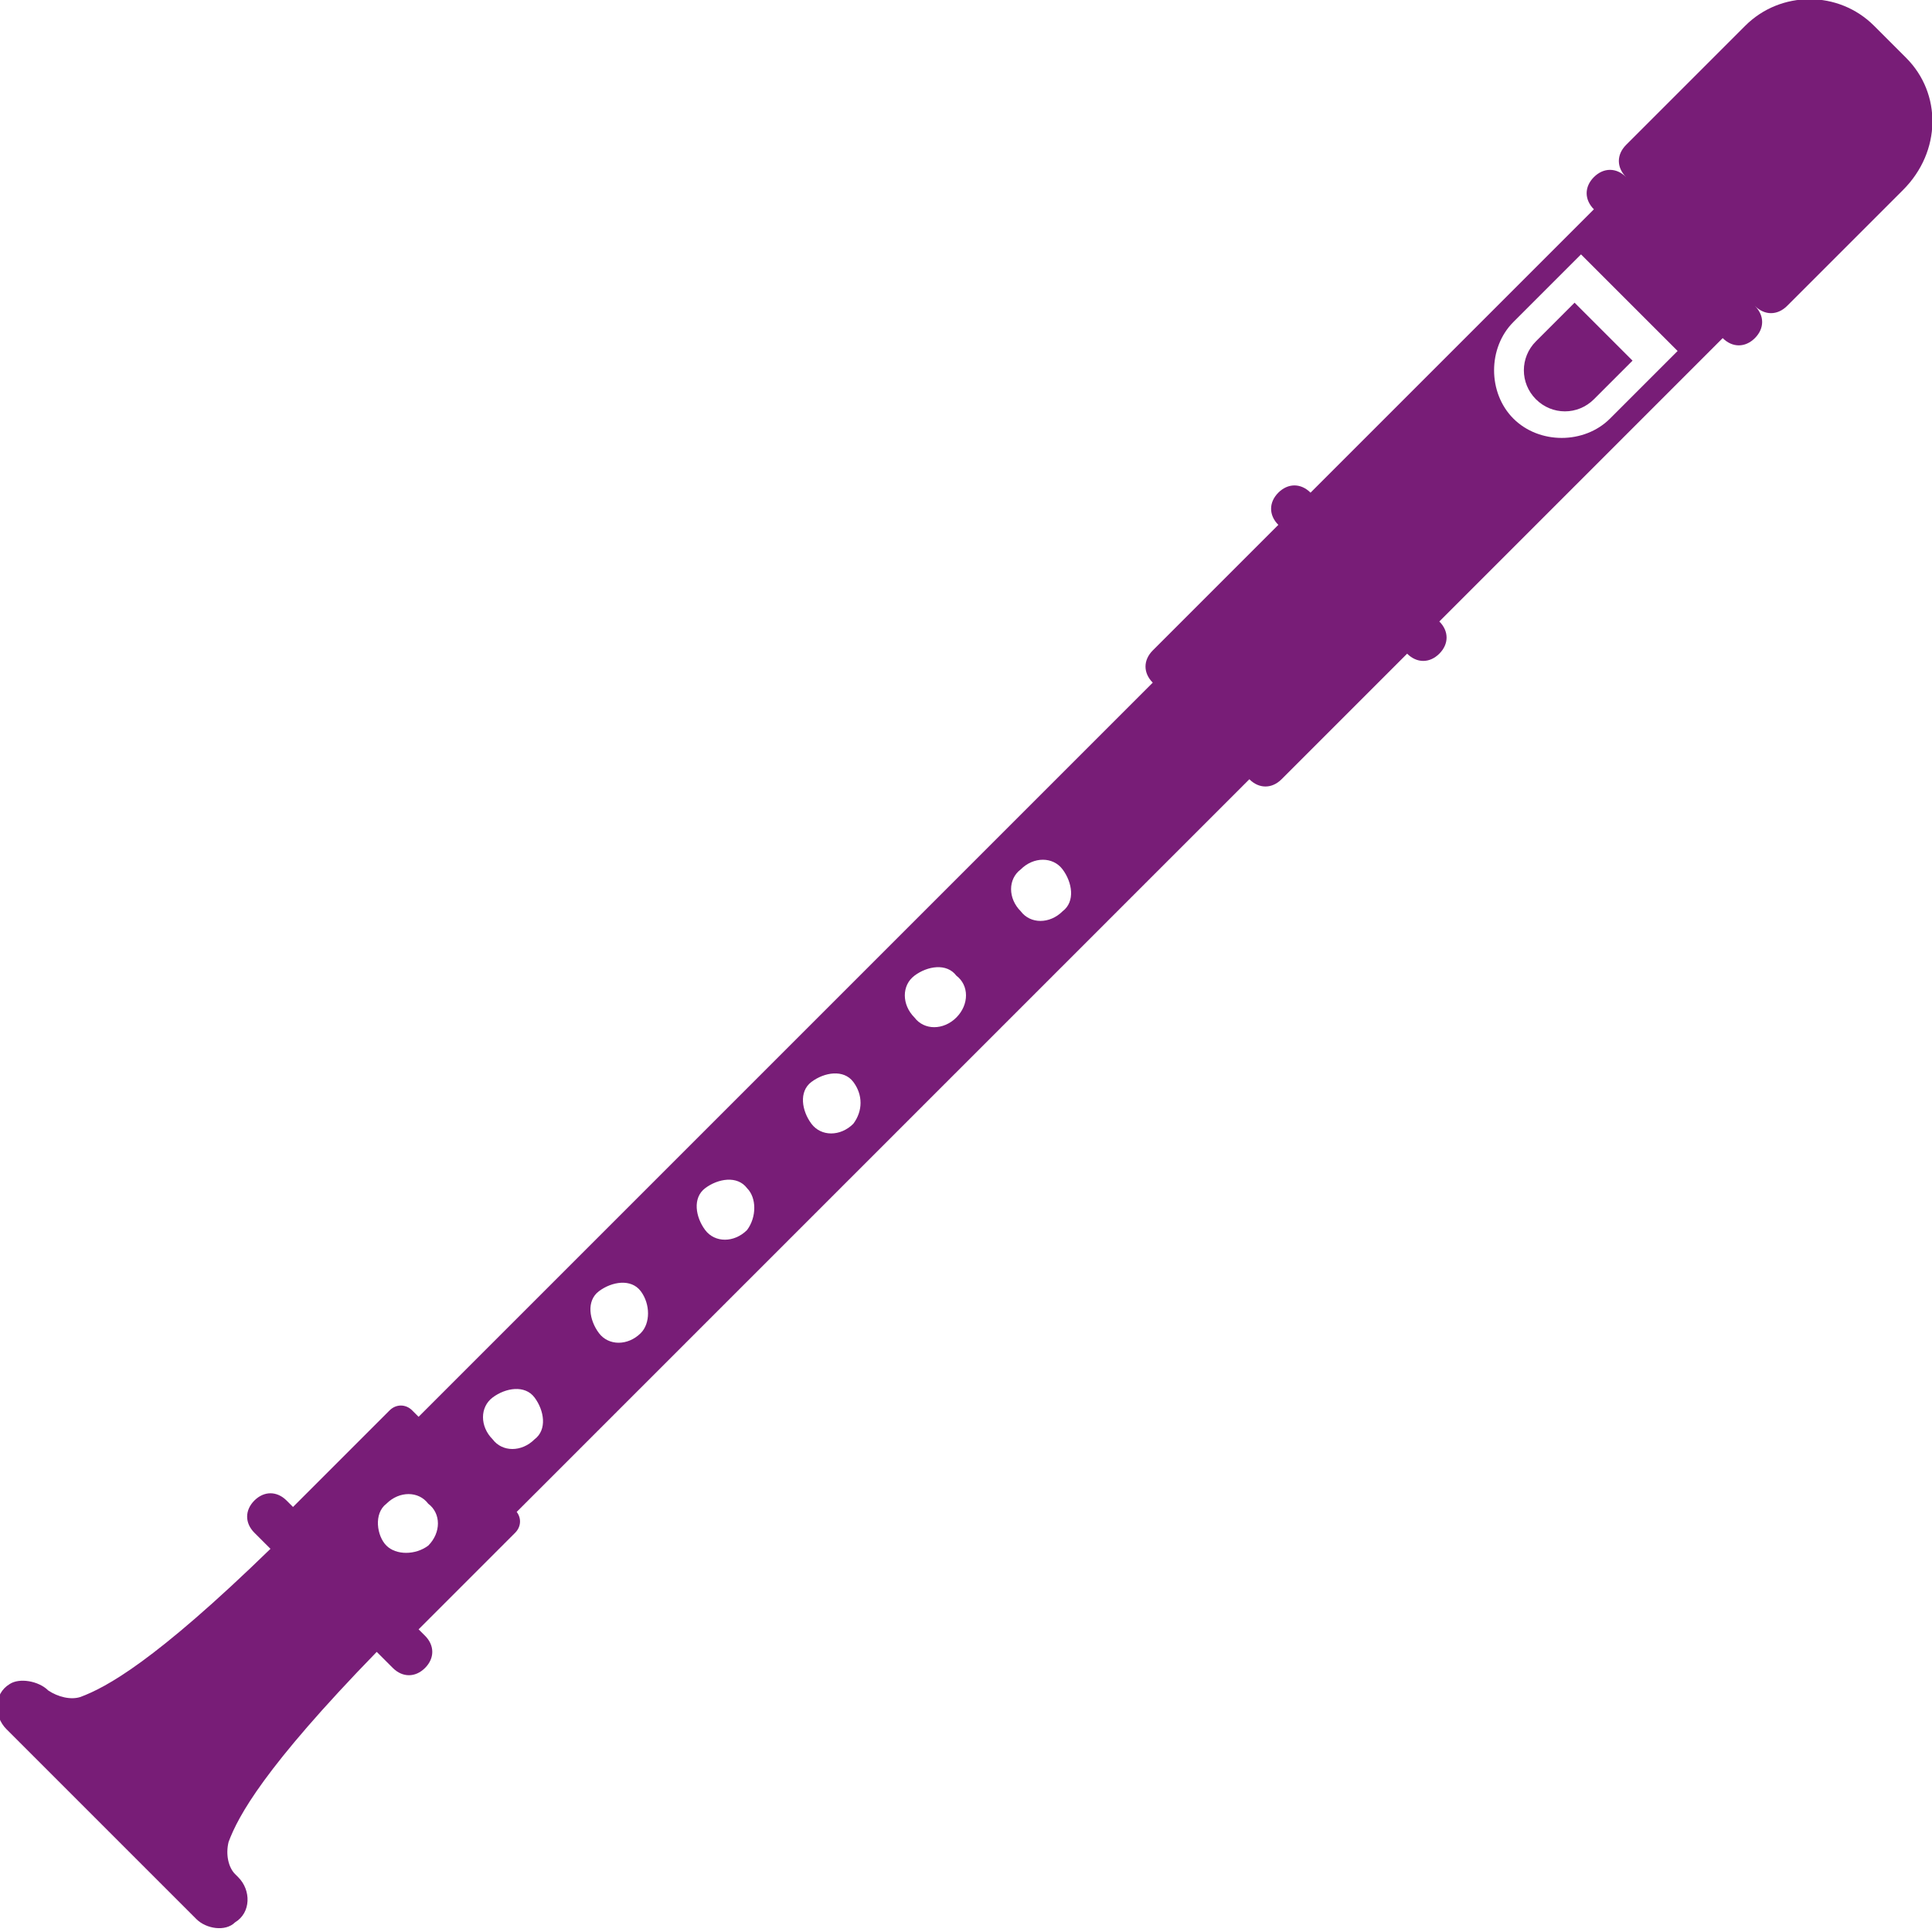 <svg enable-background="new 0 0 60 60" height="60" viewBox="0 0 60 60" width="60" xmlns="http://www.w3.org/2000/svg"><path d="m47.7 10.6c-.5.5-.5 1.3 0 1.8s1.3.5 1.8 0l1.2-1.2-1.8-1.8zm11.5-8.8-1-1c-1.1-1.1-2.9-1.1-4 0l-3.7 3.7c-.3.3-.3.7 0 1-.3-.3-.7-.3-1 0s-.3.7 0 1l-8.8 8.8c-.3-.3-.7-.3-1 0s-.3.7 0 1l-3.9 3.9c-.3.3-.3.7 0 1l-22.8 22.8-.2-.2c-.2-.2-.5-.2-.7 0l-3 3-.2-.2c-.3-.3-.7-.3-1 0s-.3.7 0 1l.5.5c-3.6 3.5-5.1 4.3-5.9 4.6-.3.1-.7 0-1-.2-.3-.3-.9-.4-1.2-.2-.5.3-.5 1-.1 1.4l5.9 5.9c.3.3.9.4 1.2.1.5-.3.5-1 .1-1.4l-.1-.1c-.2-.2-.3-.6-.2-1 .3-.8 1.1-2.3 4.6-5.9l.5.5c.3.3.7.3 1 0s.3-.7 0-1l-.2-.2 3-3c.2-.2.2-.5 0-.7v.1l22.8-22.8c.3.3.7.3 1 0l3.9-3.9c.3.3.7.3 1 0s.3-.7 0-1l8.8-8.8c.3.3.7.3 1 0s.3-.7 0-1c.3.3.7.3 1 0l3.6-3.6c1.2-1.2 1.2-3 .1-4.1zm-45.9 46.2c-.4.3-1 .3-1.3 0s-.4-1 0-1.3c.4-.4 1-.4 1.3 0 .4.3.4.9 0 1.3zm3.3-3.3c-.4.4-1 .4-1.3 0-.4-.4-.4-1 0-1.3s1-.4 1.3 0 .4 1 0 1.3zm3.3-3.3c-.4.4-1 .4-1.3 0s-.4-1 0-1.3 1-.4 1.3 0 .3 1 0 1.3zm3.3-3.2c-.4.4-1 .4-1.3 0s-.4-1 0-1.3 1-.4 1.3 0c.3.3.3.9 0 1.3zm3.3-3.3c-.4.4-1 .4-1.3 0s-.4-1 0-1.3 1-.4 1.3 0 .3.9 0 1.3zm3.2-3.3c-.4.4-1 .4-1.3 0-.4-.4-.4-1 0-1.3s1-.4 1.3 0c.4.3.4.9 0 1.3zm3.3-3.3c-.4.4-1 .4-1.3 0-.4-.4-.4-1 0-1.3.4-.4 1-.4 1.3 0s.4 1 0 1.3zm17-15.3c-.8.8-2.2.8-3 0s-.8-2.2 0-3l2.1-2.1 3 3z" fill="#781d77"/></svg>